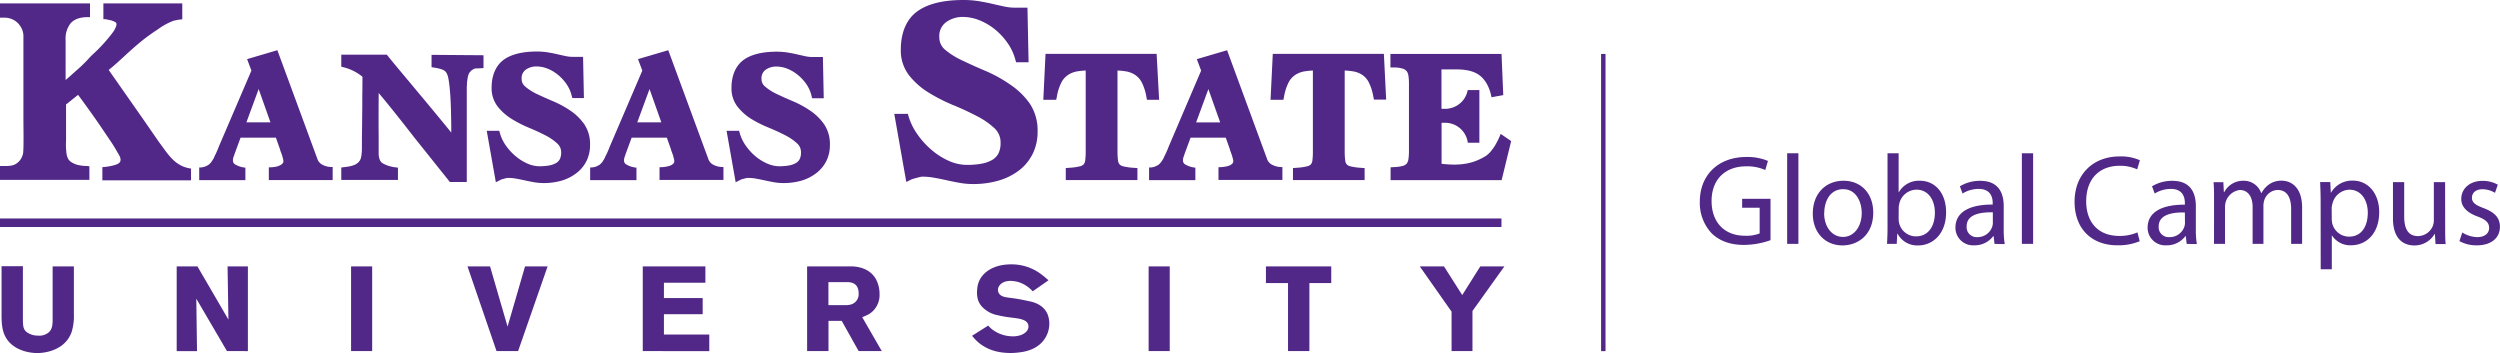 <svg xmlns="http://www.w3.org/2000/svg" viewBox="0 0 738.03 104.21"><defs><style>svg { fill: #512888; }</style></defs><path d="M472.66 15.93h1.31v87.72h-1.31zM522.68 70.9a23.71 23.71 0 0 1-7.81 1.4c-3.85 0-7-1-9.51-3.36a13.08 13.08 0 0 1-3.55-9.47c0-7.58 5.24-13.13 13.77-13.13a15.74 15.74 0 0 1 6.34 1.17l-.79 2.68a13.18 13.18 0 0 0-5.62-1.09c-6.19 0-10.23 3.85-10.23 10.23s3.89 10.26 9.81 10.26a10.69 10.69 0 0 0 4.38-.68v-7.59h-5.17v-2.64h8.38zM527.59 45.25h3.32V72h-3.32zM553 62.75c0 6.75-4.68 9.7-9.09 9.7-4.94 0-8.75-3.62-8.75-9.39 0-6.11 4-9.7 9.06-9.7 5.26 0 8.78 3.81 8.78 9.39zm-14.49.19c0 4 2.3 7 5.55 7s5.54-3 5.54-7.09c0-3.09-1.55-7-5.47-7s-5.59 3.62-5.59 7.09zM557.07 72c.08-1.24.15-3.09.15-4.72V45.25h3.28v11.47h.08a6.8 6.8 0 0 1 6.23-3.36c4.53 0 7.73 3.77 7.7 9.32 0 6.53-4.11 9.77-8.19 9.77A6.51 6.51 0 0 1 560.2 69h-.11l-.15 3zm3.43-7.32a6.27 6.27 0 0 0 .15 1.21 5.12 5.12 0 0 0 5 3.89c3.47 0 5.55-2.83 5.55-7 0-3.66-1.89-6.79-5.43-6.79a5.29 5.29 0 0 0-5.06 4.07 6.57 6.57 0 0 0-.19 1.36zM588.8 72l-.26-2.3h-.11a6.8 6.8 0 0 1-5.58 2.72 5.2 5.2 0 0 1-5.58-5.24c0-4.41 3.92-6.83 11-6.79V60c0-1.51-.42-4.23-4.15-4.23a9.11 9.11 0 0 0-4.75 1.36l-.79-2.13a11.34 11.34 0 0 1 6-1.62c5.58 0 6.94 3.81 6.94 7.47v6.83a25.8 25.8 0 0 0 .3 4.38zm-.49-9.32c-3.62-.07-7.73.57-7.73 4.11a2.94 2.94 0 0 0 3.13 3.21 4.54 4.54 0 0 0 4.41-3.06 3.45 3.45 0 0 0 .19-1.06zM596.88 45.25h3.32V72h-3.32zM631.67 71.21a16.29 16.29 0 0 1-6.67 1.2c-7.17 0-12.56-4.53-12.56-12.87 0-8 5.4-13.36 13.28-13.36a13.64 13.64 0 0 1 6 1.13l-.8 2.69a12 12 0 0 0-5.13-1.06c-6 0-9.92 3.81-9.92 10.49 0 6.22 3.58 10.22 9.77 10.22A13.15 13.15 0 0 0 631 68.6zM645.53 72l-.26-2.3h-.11a6.8 6.8 0 0 1-5.58 2.72 5.2 5.2 0 0 1-5.58-5.21c0-4.41 3.92-6.83 11-6.79V60c0-1.51-.42-4.23-4.15-4.23a9.11 9.11 0 0 0-4.75 1.36l-.8-2.13a11.34 11.34 0 0 1 6-1.62c5.58 0 6.94 3.81 6.94 7.47v6.83a25.78 25.78 0 0 0 .3 4.38zm-.53-9.28c-3.62-.07-7.73.57-7.73 4.11a2.94 2.94 0 0 0 3.16 3.17 4.54 4.54 0 0 0 4.41-3.06 3.45 3.45 0 0 0 .19-1.06zM653.61 58.72c0-1.89 0-3.43-.15-4.94h2.9l.15 2.94h.11a6.29 6.29 0 0 1 5.73-3.36 5.4 5.4 0 0 1 5.18 3.64h.08a7.55 7.55 0 0 1 2-2.38 6.23 6.23 0 0 1 4-1.28c2.41 0 6 1.59 6 7.92V72h-3.24V61.7c0-3.51-1.28-5.62-4-5.62a4.3 4.3 0 0 0-3.92 3 5.47 5.47 0 0 0-.26 1.66V72H665V61.09c0-2.9-1.28-5-3.81-5a5 5 0 0 0-4.34 4.91v11h-3.25zM685.08 59.74c0-2.34-.07-4.23-.15-6h3l.15 3.13h.07a7.18 7.18 0 0 1 6.49-3.55c4.41 0 7.73 3.74 7.73 9.28 0 6.56-4 9.81-8.3 9.81a6.41 6.41 0 0 1-5.62-2.87h-.07v9.96h-3.28zm3.28 4.87a7.42 7.42 0 0 0 .15 1.36 5.12 5.12 0 0 0 5 3.89C697 69.85 699 67 699 62.79c0-3.66-1.92-6.79-5.43-6.79a5.3 5.3 0 0 0-5 4.11 5.37 5.37 0 0 0-.23 1.36zM721.84 67.06c0 1.89 0 3.55.15 5H719l-.19-3h-.08a6.87 6.87 0 0 1-6 3.4c-2.87 0-6.3-1.59-6.3-8V53.77h3.32v10.12c0 3.47 1.05 5.81 4.07 5.81a4.8 4.8 0 0 0 4.38-3 4.87 4.87 0 0 0 .3-1.7V53.77h3.32zM726.9 68.64a8.69 8.69 0 0 0 4.37 1.36c2.41 0 3.55-1.21 3.55-2.72s-.94-2.45-3.4-3.36c-3.28-1.17-4.83-3-4.83-5.17 0-2.94 2.38-5.36 6.3-5.36a9.12 9.12 0 0 1 4.49 1.13l-.83 2.41a7.11 7.11 0 0 0-3.74-1.06c-2 0-3.06 1.13-3.06 2.49 0 1.51 1.1 2.19 3.47 3.09 3.17 1.21 4.79 2.79 4.79 5.51 0 3.21-2.49 5.47-6.83 5.47a10.41 10.41 0 0 1-5.13-1.25zM0 64.5h443.25v2.51H0zM304 30.57a22.17 22.17 0 0 0-5.73-5.57 41.09 41.09 0 0 0-7.18-4c-2.49-1.05-4.82-2.1-6.92-3.11a22.3 22.3 0 0 1-5.17-3.21 4.68 4.68 0 0 1-1.7-3.68 5.06 5.06 0 0 1 1.9-4.38A8.28 8.28 0 0 1 284.27 5a13.21 13.21 0 0 1 4.92 1 17.64 17.64 0 0 1 4.55 2.69 19.83 19.83 0 0 1 3.7 4 15.39 15.39 0 0 1 2.28 4.83l.24.86h3.69l-.33-16.12h-3.9a14.4 14.4 0 0 1-2.85-.32c-1.09-.22-2.27-.49-3.5-.78S290.41.59 289 .35a28.77 28.77 0 0 0-4.58-.35c-6.06 0-10.68 1.16-13.73 3.43s-4.76 6.13-4.76 11.22a12 12 0 0 0 2.43 7.58 22 22 0 0 0 5.76 5.09 50.93 50.93 0 0 0 7.25 3.7c2.5 1 4.85 2.13 7 3.24a22.6 22.6 0 0 1 5.19 3.58 5.66 5.66 0 0 1 1.82 4.32 6.76 6.76 0 0 1-.65 3.18 4.86 4.86 0 0 1-1.83 1.88 9.62 9.62 0 0 1-3.13 1.1 23.7 23.7 0 0 1-4.31.36 13.36 13.36 0 0 1-5.34-1.18 21 21 0 0 1-5.12-3.25 24.24 24.24 0 0 1-4.2-4.64 18.21 18.21 0 0 1-2.55-5.17l-.25-.83h-4l3.55 20.11L269 53a3.57 3.57 0 0 1 .62-.22l1.07-.3 1-.25a2.55 2.55 0 0 1 .53-.08 20.08 20.08 0 0 1 3.56.32c1.24.22 2.48.47 3.68.74s2.55.54 3.78.76a22.48 22.48 0 0 0 4 .36 26.42 26.42 0 0 0 7.73-1.07 18.35 18.35 0 0 0 6-3.06 14 14 0 0 0 3.94-4.89 14.51 14.51 0 0 0 1.4-6.39 14.35 14.35 0 0 0-2.31-8.35zM47.87 43.2q-.64-.83-1.28-1.76l-4.15-6-10.35-14.79 1.21-1c1.29-1.1 2.51-2.23 3.69-3.32s2.2-2 3.16-2.83l.36-.3a54.71 54.71 0 0 1 5.75-4.31l.43-.29a19 19 0 0 1 4.62-2.5l.46-.1h.14l.2-.06a10.37 10.37 0 0 1 1.7-.23V1H30.52v4.65h.32a6.88 6.88 0 0 1 1.23.22h.13l.3.08.29.08h.09l.13.05.4.16h.07a3.68 3.68 0 0 1 .55.31h.07c.14.11.56.45 0 1.64a5.83 5.83 0 0 1-.77 1.33c-.41.57-.91 1.2-1.5 1.9a46.13 46.13 0 0 1-3.58 3.84l-.4.37-1.16 1.1c-1.39 1.58-2.69 2.81-3.99 3.95s-2.19 2-3.16 2.79l-.17.15V11.86a7.33 7.33 0 0 1 1.49-5c1.46-1.65 3.84-1.8 5-1.8h.71V1H0v4.22h1.38A5.53 5.53 0 0 1 5.54 7.1c.08.09.15.18.22.28v.06l.24.28a5.52 5.52 0 0 1 .91 2.62 4.31 4.31 0 0 1 0 .44V34.94c0 2.09.12 8-.06 10V45a3.12 3.12 0 0 1-.06.38 4.48 4.48 0 0 1-.22.74 4.54 4.54 0 0 1-2.22 2.45 3.77 3.77 0 0 1-.78.26A8 8 0 0 1 2 49H0v4.1h26.39v-4.01l-.66-.09h-.44a11.5 11.5 0 0 1-1.57-.17 6.33 6.33 0 0 1-2.58-.92 2.72 2.72 0 0 1-1-1 2.36 2.36 0 0 1-.15-.29 4.12 4.12 0 0 1-.32-1.07c-.08-.48-.13-1-.17-1.59-.08-1.26 0-2.38 0-2.38V30.77h.09L23.05 28c1.44 1.91 3.22 4.4 5 6.92.54.77 1.08 1.55 1.62 2.35 1.08 1.58 2.08 3.07 3 4.43s1.48 2.33 2 3.28c.47.76 1.4 2.08.63 3s-4.3 1.35-5.08 1.35v3.9h26.17v-3.47c-4.21-.55-6.31-3.48-8.52-6.56zM97.91 49.31a6.05 6.05 0 0 1-2.64-.63 3 3 0 0 1-1.56-1.73L81.88 14.82l-8.93 2.63 1.27 3.39-9.63 22.46a26.73 26.73 0 0 1-1.39 3.12v.09a7.13 7.13 0 0 1-.48.8 4.13 4.13 0 0 1-.71.94 2.53 2.53 0 0 1-.63.52l-.11.05a4.1 4.1 0 0 1-1.37.53 2.65 2.65 0 0 1-.6.08h-.49v3.74h13.63v-3.68a6.92 6.92 0 0 1-3.09-1c-1.09-.68-.35-2.36-.22-2.61v-.11l1.89-5.13h10.43l1.28 3.63v.12c.07.17.33.82.56 1.52l.09.3v.05c0 .15.09.3.13.44a4 4 0 0 1 .15.9 1 1 0 0 1-.08.41.82.82 0 0 1-.14.21 2.57 2.57 0 0 1-1.21.75l-.23.13a10.7 10.7 0 0 1-2.64.3v3.76h18.85v-3.85zM72.74 36.12l3.62-9.83 3.48 9.83zM213.31 49.31a6 6 0 0 1-2.64-.63 3 3 0 0 1-1.56-1.73l-11.83-32.13-8.93 2.63 1.27 3.39L180 43.3a26.3 26.3 0 0 1-1.4 3.12v.09a7.36 7.36 0 0 1-.47.8 4.17 4.17 0 0 1-.71.94 2.48 2.48 0 0 1-.63.52l-.11.05a4.11 4.11 0 0 1-1.37.53 2.67 2.67 0 0 1-.6.08h-.49v3.74h13.67v-3.68a6.92 6.92 0 0 1-3.09-1c-1.09-.68-.34-2.36-.22-2.61v-.11l1.89-5.13h10.39l1.28 3.63v.12c.07.17.33.82.56 1.52l.09.3v.05c0 .15.09.3.12.44a4 4 0 0 1 .15.9 1 1 0 0 1-.08.41.82.82 0 0 1-.14.21 2.56 2.56 0 0 1-1.21.75l-.29.09a10.7 10.7 0 0 1-2.64.3v3.76h18.87v-3.81zm-25.18-13.19l3.62-9.83 3.48 9.83zM127.4 16.19v3.65c1.15.17 3.36.47 4.09 1.27s1 2 1.35 5.8c.15 1.76.25 4 .3 6v.4c.05 1.8.08 3.57.08 5.25v.58c-2.52-3.15-7.16-8.71-11.33-13.71-3.2-3.84-6-7.15-7.3-8.8l-.41-.5h-13.43v3.57a14.34 14.34 0 0 1 6.25 2.96s0 3.48-.05 5.47v2c0 2.76-.07 7.84-.11 10.77v2.86a15.12 15.12 0 0 1-.18 2.32c0 .13-.06.26-.09.38v.1a3 3 0 0 1-1 1.57c-1.33 1.07-3.46 1.12-4.82 1.32v3.67h16.73V49.5l-1-.15h-.13a8.89 8.89 0 0 1-.88-.18 8.57 8.57 0 0 1-1.57-.51c-1.09-.49-1.87-.74-2.11-2.92v-.31-.39-.54-.28-.2-.29-.2-.34-.59-.68-1.36c-.06-5.28 0-12.71 0-13.12l.11.14c4.14 4.9 10.4 13 10.4 13l10.29 12.87.21.27h5V28.54v-2.43c0-.4 0-.79.06-1.15V24.74c0-.28 0-.54.07-.79a7.39 7.39 0 0 1 .13-.89c0-.14 0-.27.08-.41a3.2 3.2 0 0 1 .12-.48v-.05a3.08 3.08 0 0 1 2.11-1.93H141.22c.62-.05 1.3-.07 1.52-.08v-3.8zM172.49 36.68a15.85 15.85 0 0 0-4.08-4 29.19 29.19 0 0 0-5.08-2.77c-1.72-.73-3.34-1.45-4.81-2.15a15.05 15.05 0 0 1-3.46-2.2 2.81 2.81 0 0 1-1.06-2.27 3.05 3.05 0 0 1 1.14-2.67 5.31 5.31 0 0 1 3.25-1 8.75 8.75 0 0 1 3.25.64 11.7 11.7 0 0 1 3.05 1.8 13.32 13.32 0 0 1 2.49 2.68A10.21 10.21 0 0 1 168.7 28l.26.95h3.42l-.25-12.17h-3.19a9.58 9.58 0 0 1-1.89-.21c-.76-.16-1.57-.34-2.43-.54s-1.87-.41-2.88-.57a20.52 20.52 0 0 0-3.25-.25c-4.32 0-7.64.84-9.85 2.48s-3.51 4.49-3.51 8.2a8.78 8.78 0 0 0 1.8 5.57 15.86 15.86 0 0 0 4.14 3.66 35.57 35.57 0 0 0 5.12 2.61c1.73.72 3.35 1.47 4.84 2.24a15.25 15.25 0 0 1 3.51 2.42 3.45 3.45 0 0 1 1.12 2.61 4.24 4.24 0 0 1-.4 2 2.85 2.85 0 0 1-1.1 1.13 6.23 6.23 0 0 1-2 .71 16.28 16.28 0 0 1-2.92.24 8.83 8.83 0 0 1-3.53-.79 14 14 0 0 1-3.49-2.19 16.39 16.39 0 0 1-2.86-3.1 12.21 12.21 0 0 1-1.71-3.47l-.27-.92h-3.69l2.69 15.19 1.57-.79a2.25 2.25 0 0 1 .35-.12l.74-.2.69-.17h.26a13.55 13.55 0 0 1 2.4.22c.86.15 1.72.33 2.54.51s1.76.38 2.65.53a16 16 0 0 0 2.85.26 18.94 18.94 0 0 0 5.52-.76 13.29 13.29 0 0 0 4.36-2.28 10.24 10.24 0 0 0 2.88-3.57 10.56 10.56 0 0 0 1-4.66 10.44 10.44 0 0 0-1.7-6.09zM243.29 36.68a15.93 15.93 0 0 0-4.08-4 29.39 29.39 0 0 0-5.08-2.77c-1.72-.73-3.34-1.45-4.8-2.15a15.05 15.05 0 0 1-3.46-2.2 2.81 2.81 0 0 1-1.06-2.24 3.05 3.05 0 0 1 1.14-2.67 5.3 5.3 0 0 1 3.25-1 8.77 8.77 0 0 1 3.25.64 11.79 11.79 0 0 1 3.05 1.8 13.34 13.34 0 0 1 2.5 2.68 10.23 10.23 0 0 1 1.5 3.23l.25 1h3.43l-.25-12.17h-3.19a9.57 9.57 0 0 1-1.89-.21c-.76-.16-1.57-.34-2.42-.54s-1.87-.41-2.88-.57a20.52 20.52 0 0 0-3.25-.25c-4.32 0-7.64.84-9.85 2.48s-3.51 4.49-3.51 8.2a8.78 8.78 0 0 0 1.8 5.57 15.8 15.8 0 0 0 4.14 3.66 35.73 35.73 0 0 0 5.12 2.54c1.72.72 3.35 1.47 4.84 2.24a15.37 15.37 0 0 1 3.51 2.42 3.44 3.44 0 0 1 1.11 2.63 4.24 4.24 0 0 1-.4 2 2.83 2.83 0 0 1-1.1 1.13 6.21 6.21 0 0 1-2 .71 16.3 16.3 0 0 1-2.92.24 8.83 8.83 0 0 1-3.53-.79 14 14 0 0 1-3.51-2.17 16.37 16.37 0 0 1-2.84-3.12 12.23 12.23 0 0 1-1.71-3.47l-.27-.92h-3.69l2.69 15.19 1.57-.79a2.18 2.18 0 0 1 .35-.12l.74-.2.7-.17h.26a13.55 13.55 0 0 1 2.4.22c.86.15 1.72.33 2.54.51s1.76.37 2.65.53a16 16 0 0 0 2.85.26 18.94 18.94 0 0 0 5.52-.76 13.3 13.3 0 0 0 4.35-2.28 10.22 10.22 0 0 0 2.89-3.58 10.59 10.59 0 0 0 1-4.66 10.48 10.48 0 0 0-1.71-6.08zM408.54 15.91h-32.8l-.66 13.55h3.8l.2-1a14.54 14.54 0 0 1 1.4-4.26 6 6 0 0 1 2-2.15 7 7 0 0 1 2.75-1 19 19 0 0 1 2.35-.23v23.79a21.11 21.11 0 0 1-.14 2.74 2.31 2.31 0 0 1-.44 1.15 2.21 2.21 0 0 1-1.1.59 16.75 16.75 0 0 1-2.91.43l-1.29.09v3.55h21.15v-3.54l-1.29-.09a16.88 16.88 0 0 1-2.91-.43 2.19 2.19 0 0 1-1.09-.59 2.26 2.26 0 0 1-.44-1.16 20.83 20.83 0 0 1-.15-2.74V20.82a19.06 19.06 0 0 1 2.35.23A7 7 0 0 1 402 22a5.94 5.94 0 0 1 2 2.15 14.46 14.46 0 0 1 1.4 4.26l.21 1h3.6zM378.29 49.32a6.06 6.06 0 0 1-2.64-.63 3 3 0 0 1-1.57-1.69l-11.83-32.17-8.93 2.63 1.27 3.39L345 43.3a27.06 27.06 0 0 1-1.4 3.12v.1a7.4 7.4 0 0 1-.48.8 4.21 4.21 0 0 1-.71.94 2.54 2.54 0 0 1-.63.52l-.11.05a4.12 4.12 0 0 1-1.37.53 2.64 2.64 0 0 1-.59.08h-.49v3.74h13.67v-3.69a6.91 6.91 0 0 1-3.08-1c-1.09-.68-.35-2.36-.23-2.61v-.11l1.89-5.13h10.39l1.28 3.63v.12c.07.17.33.82.56 1.53l.1.3v.05c0 .15.09.3.13.44a3.85 3.85 0 0 1 .15.9 1 1 0 0 1-.08.4.76.76 0 0 1-.14.21 2.56 2.56 0 0 1-1.22.75l-.29.09a10.71 10.71 0 0 1-2.64.3v3.76h18.87v-3.8zm-25.18-13.19l3.62-9.83 3.48 9.83zM341.45 15.91h-32.8L308 29.46h3.81l.2-1a14.5 14.5 0 0 1 1.4-4.26 6 6 0 0 1 2-2.15 7 7 0 0 1 2.75-1 19.07 19.07 0 0 1 2.35-.23v23.79a20.93 20.93 0 0 1-.14 2.73 2.26 2.26 0 0 1-.45 1.16 2.17 2.17 0 0 1-1.09.59 16.75 16.75 0 0 1-2.91.43l-1.29.09v3.55h21.15v-3.54l-1.29-.09a16.75 16.75 0 0 1-2.91-.43 2.18 2.18 0 0 1-1.09-.59 2.24 2.24 0 0 1-.44-1.16 20.44 20.44 0 0 1-.15-2.74V20.82a18.9 18.9 0 0 1 2.35.23 7 7 0 0 1 2.75 1 6 6 0 0 1 2 2.15 14.67 14.67 0 0 1 1.4 4.26l.2 1h3.59zM443 39.51v.05c-.58 1.55-2.28 5.28-4.64 6.65-2.8 1.62-6.16 2.94-12.79 2.14v-12.1h1.07a6.73 6.73 0 0 1 6.67 5.89h3.42V26.58h-3.44a6.73 6.73 0 0 1-5.4 5.42c-.12 0-.32.07-.69.11H425.54V20.49h3.92c1 0 4.59-.11 7 1.52 2.75 1.87 3.58 5.25 3.85 6.7l3.47-.63-.51-12.16h-32.8v4h1.25a8.23 8.23 0 0 1 2.46.37 2.41 2.41 0 0 1 1.08.72 2.75 2.75 0 0 1 .51 1.26 14.74 14.74 0 0 1 .17 2.36v19.98a15.48 15.48 0 0 1-.17 2.47 2.59 2.59 0 0 1-.49 1.21 2.16 2.16 0 0 1-1 .64 11 11 0 0 1-2.55.39l-1.21.07v3.79h32.78l2.81-11.53zM21.15 98c-2.09 5.84-8.68 6.23-10.1 6.23-1.1 0-5.28-.18-8.11-3C.53 98.79.46 95.71.46 92.59v-14h6.3v15.63c0 2.23.18 3.08 1.17 3.86a5.61 5.61 0 0 0 3.33 1 4.32 4.32 0 0 0 3.08-.92c1.17-1 1.2-2.51 1.2-3.93V78.64h6.27v14a16.18 16.18 0 0 1-.66 5.36zM67 103.64l-9.05-15.47.21 15.48h-6v-25h6.13l9.14 15.69-.25-15.69h6v25zM103.64 103.64v-25h6.23v25zM152.95 103.64h-6.37l-8.57-25h6.66l5.17 17.78L155 78.64h6.66zM189.75 103.64v-25h18.49v4.82H196V88h11.44v4.75H196v6h13.39v4.92zM253.48 103.64l-5-8.92h-3.9v8.92h-6.31v-25H251.65c1.14.07 5.1.32 7 3.9a9 9 0 0 1 1 4.18 6.63 6.63 0 0 1-1.95 5.1 7.06 7.06 0 0 1-1.17.92 15.92 15.92 0 0 1-2 .89l5.77 10zm-3.61-20.36h-5.31v6.8h5.17a5.1 5.1 0 0 0 1.66-.25 3.14 3.14 0 0 0 2.09-3.22c0-3.26-2.48-3.33-3.62-3.33zM308.77 99.43c-2.16 3.93-6.66 4.46-7.86 4.6a19.59 19.59 0 0 1-2.52.18c-5 0-7.75-1.66-9.42-3a14.58 14.58 0 0 1-2-2.09l4.75-3a10.87 10.87 0 0 0 1.1 1.06 10.1 10.1 0 0 0 6.18 2.11 6.9 6.9 0 0 0 1.95-.25c.18 0 2.66-.74 2.66-2.66 0-2.3-3.33-2.37-5.56-2.69a31 31 0 0 1-3.54-.64 8.48 8.48 0 0 1-4.71-2.62 5.63 5.63 0 0 1-1.06-1.84 7.72 7.72 0 0 1-.32-2.2 14.56 14.56 0 0 1 .14-1.73 6.86 6.86 0 0 1 2.16-4c1.24-1.17 3.68-2.62 7.79-2.62a14.52 14.52 0 0 1 8.25 2.48 24.18 24.18 0 0 1 2.76 2.23L304.87 86a9.57 9.57 0 0 0-4.21-2.73 9.83 9.83 0 0 0-2.34-.35c-2.55 0-3.72 1.49-3.72 2.66a1.89 1.89 0 0 0 .53 1.31c.85.92 2.23.89 4.57 1.24 1.42.21 2.8.5 4.18.81.88.18 4.11.81 5.39 3.86a7.49 7.49 0 0 1 .5 2.69 8.05 8.05 0 0 1-1 3.94zM339.09 103.64v-25h6.23v25zM386.55 83.56v20.08h-6.31V83.56h-6.52v-4.92H393v4.92zM434.69 91.81v11.83h-6.17V92l-9.38-13.35h7.15l5.38 8.46 5.33-8.47h7.12z"/></svg>